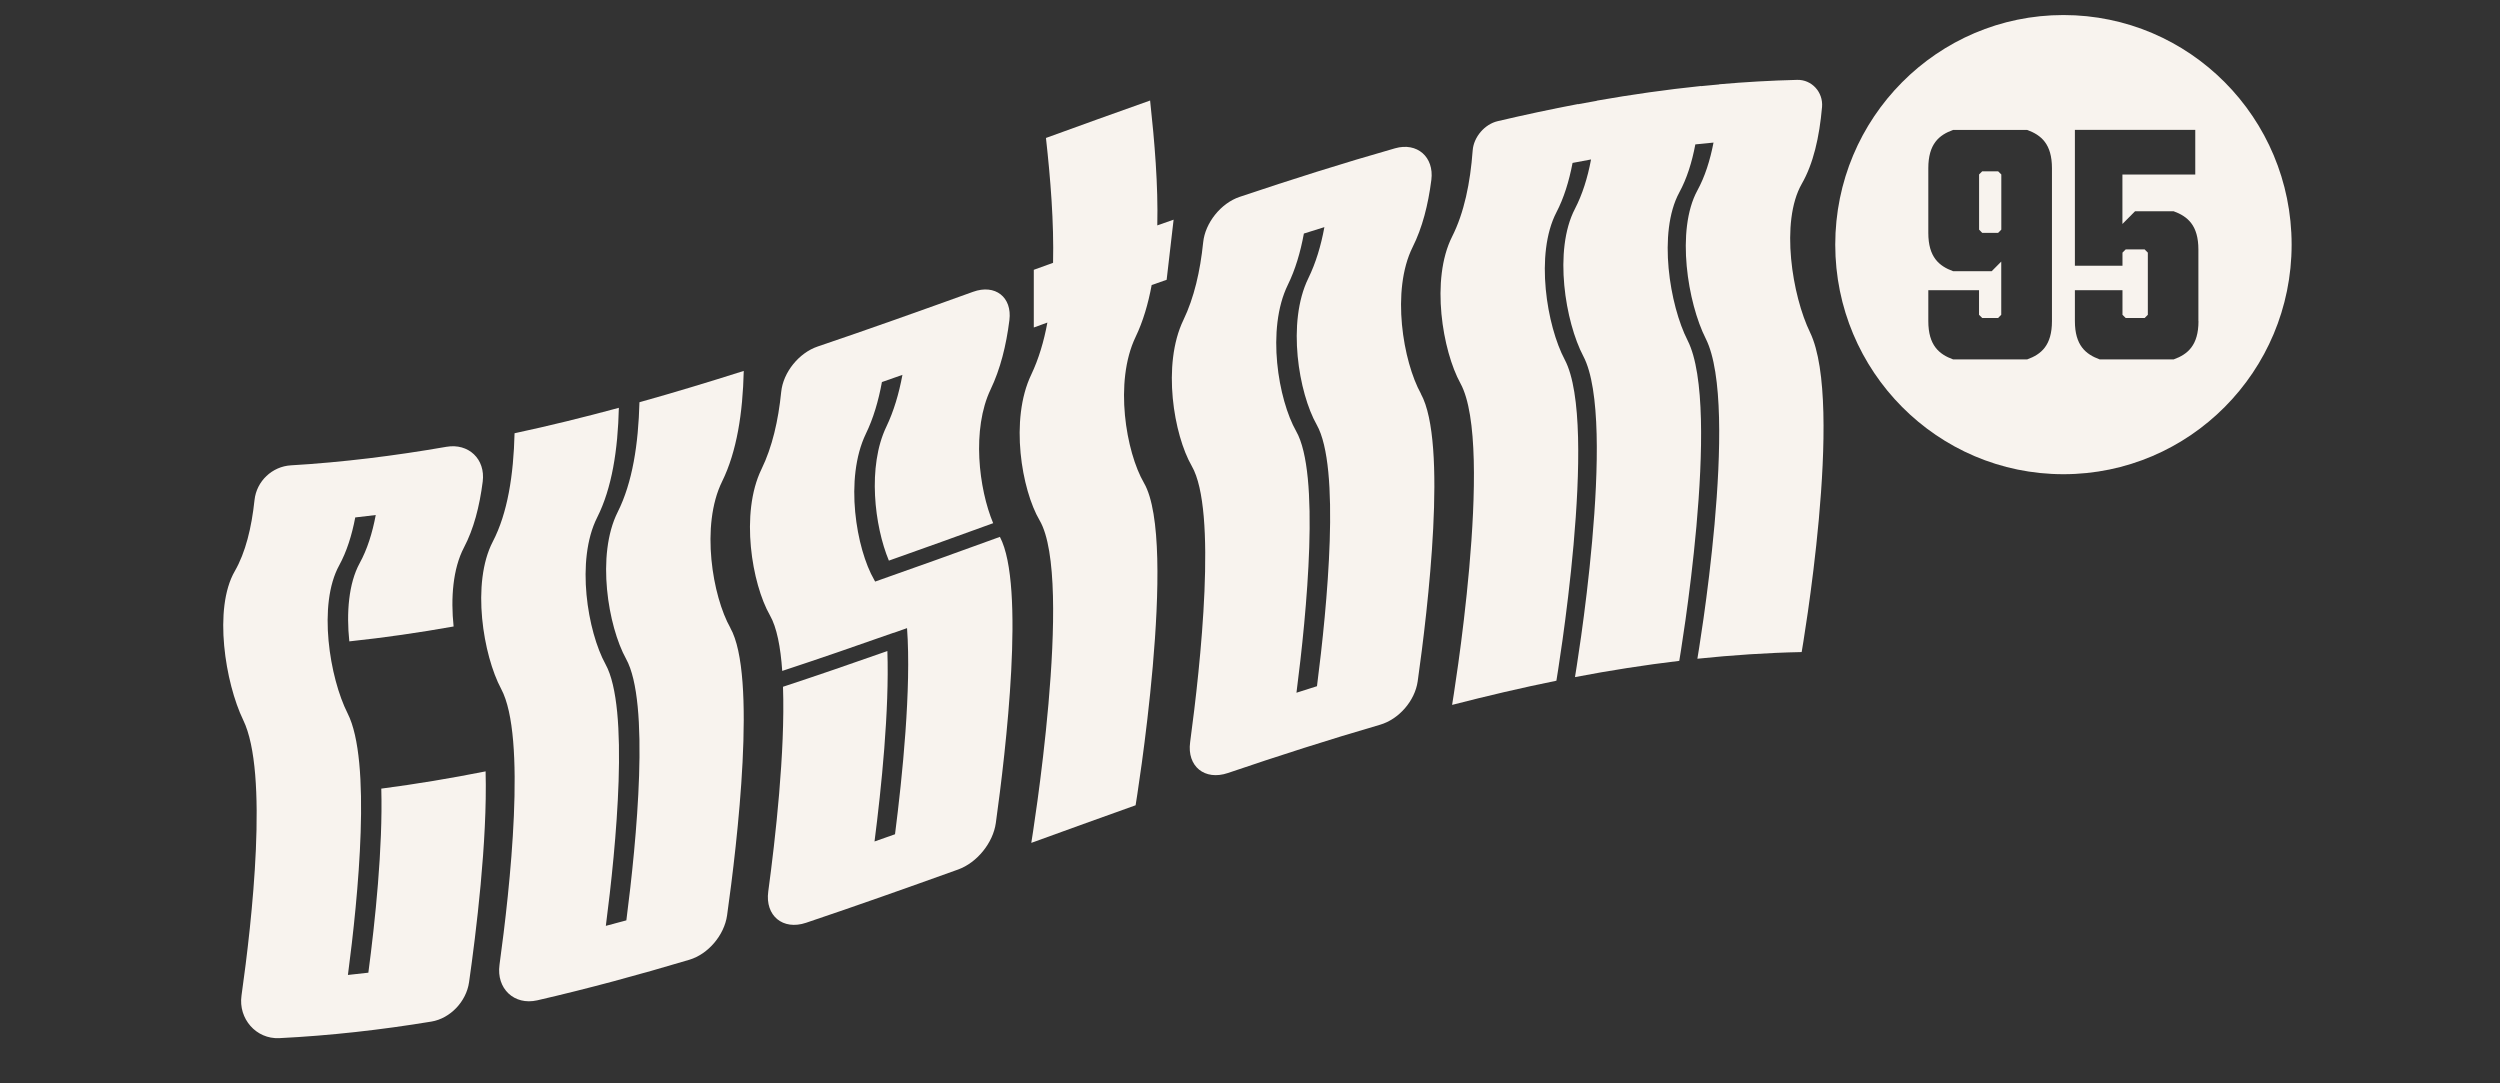 <svg width="120" height="52" viewBox="0 0 120 52" fill="none" xmlns="http://www.w3.org/2000/svg">
<rect x="0" y="0" width="120" height="52" fill="#333333" stroke="none"/>
<path d="M95.146 8.223L94.996 8.374V11.022L95.146 11.177H95.91L96.063 11.022V8.374L95.91 8.223H95.146Z" fill="#F8F3EE"/>
<path d="M99.045 0.722C92.993 0.722 88.092 5.658 88.092 11.742C88.092 17.827 92.997 22.762 99.045 22.762C105.092 22.762 109.998 17.827 109.998 11.742C109.998 5.658 105.096 0.722 99.045 0.722ZM98.494 15.415C98.494 16.58 97.978 17.009 97.307 17.25H93.746C93.076 17.005 92.559 16.576 92.559 15.415V13.931H94.993V15.11L95.147 15.265H95.907L96.06 15.11V12.556L95.603 13.016H93.746C93.076 12.771 92.559 12.341 92.559 11.181V8.073C92.559 6.908 93.076 6.479 93.746 6.238H97.307C97.978 6.483 98.494 6.912 98.494 8.073V15.419V15.415ZM105.527 15.415C105.527 16.58 105.006 17.009 104.34 17.25H100.782C100.112 17.005 99.595 16.576 99.595 15.415V13.931H101.879V15.11L102.033 15.265H102.943L103.096 15.11V12.126L102.943 11.972H102.033L101.879 12.126V12.756H99.595V6.234H105.373V8.378H101.876V10.751L102.482 10.141H104.336C105.006 10.386 105.523 10.815 105.523 11.976V15.419L105.527 15.415Z" fill="#F8F3EE"/>
<path d="M23.313 37.025C21.642 37.357 19.972 37.636 18.302 37.854C18.381 40.687 18.003 44.255 17.681 46.689C17.355 46.727 17.025 46.764 16.7 46.798C17.198 43.02 17.838 36.509 16.685 34.241C15.823 32.538 15.243 29.016 16.284 27.132C16.64 26.48 16.887 25.704 17.052 24.837C17.381 24.8 17.711 24.762 18.036 24.721C17.872 25.591 17.625 26.375 17.265 27.03C16.73 28.01 16.625 29.419 16.767 30.786C18.437 30.609 20.107 30.368 21.773 30.071C21.631 28.714 21.736 27.298 22.272 26.277C22.736 25.395 23.017 24.318 23.17 23.119C23.309 22.035 22.489 21.262 21.425 21.447C18.939 21.88 16.452 22.189 13.966 22.336C13.067 22.389 12.315 23.093 12.217 24.001C12.075 25.342 11.783 26.522 11.27 27.415C10.233 29.208 10.813 32.779 11.674 34.562C12.899 37.074 12.098 44.21 11.592 47.789C11.435 48.897 12.292 49.884 13.404 49.831C15.838 49.711 18.272 49.436 20.706 49.036C21.613 48.886 22.384 48.072 22.515 47.145C22.848 44.802 23.399 40.382 23.309 37.033L23.313 37.025Z" fill="#F8F3EE"/>
<path d="M35.06 30.143C34.199 28.621 33.622 25.226 34.659 23.116C35.371 21.67 35.652 19.816 35.7 17.804C34.03 18.335 32.364 18.84 30.694 19.307C30.641 21.319 30.36 23.162 29.649 24.578C28.612 26.647 29.189 30.064 30.05 31.623C31.203 33.696 30.563 40.315 30.065 44.177C29.735 44.263 29.409 44.354 29.08 44.441C29.582 40.579 30.218 33.971 29.065 31.883C28.204 30.32 27.627 26.895 28.664 24.838C29.376 23.425 29.657 21.587 29.705 19.575C28.035 20.027 26.369 20.438 24.699 20.796C24.65 22.804 24.365 24.631 23.654 25.998C22.617 27.995 23.193 31.454 24.055 33.066C25.283 35.349 24.482 42.636 23.976 46.309C23.819 47.451 24.676 48.268 25.788 48.016C28.222 47.455 30.656 46.795 33.09 46.068C33.997 45.797 34.764 44.885 34.899 43.943C35.39 40.447 36.341 32.407 35.053 30.135L35.06 30.143Z" fill="#F8F3EE"/>
<path d="M47.998 25.769C46.002 26.496 44.002 27.215 42.007 27.916C41.995 27.89 41.98 27.86 41.962 27.833C41.1 26.345 40.524 22.977 41.561 20.822C41.92 20.084 42.167 19.243 42.332 18.339C42.662 18.226 42.988 18.106 43.317 17.993C43.149 18.897 42.901 19.737 42.546 20.479C41.628 22.389 41.973 25.249 42.666 26.91C44.336 26.319 46.006 25.72 47.672 25.113C46.979 23.459 46.635 20.604 47.552 18.686C48.013 17.721 48.297 16.599 48.451 15.37C48.59 14.263 47.769 13.622 46.706 14.007C44.219 14.903 41.733 15.792 39.247 16.633C38.348 16.938 37.592 17.872 37.498 18.81C37.359 20.193 37.067 21.459 36.554 22.514C35.517 24.639 36.094 28.026 36.955 29.532C37.285 30.109 37.468 31.051 37.547 32.204C39.322 31.62 41.096 31.006 42.871 30.38C42.883 30.373 42.898 30.373 42.909 30.373C43.119 30.297 43.328 30.222 43.538 30.15C43.748 33.044 43.317 37.252 42.961 40.044C42.632 40.161 42.306 40.278 41.977 40.391C42.306 37.832 42.692 34.084 42.594 31.25C40.924 31.838 39.254 32.415 37.584 32.965C37.693 36.073 37.217 40.266 36.876 42.794C36.719 43.955 37.577 44.667 38.689 44.294C41.123 43.476 43.557 42.61 45.991 41.736C46.897 41.408 47.665 40.458 47.799 39.509C48.282 36.028 49.219 28.101 47.998 25.776V25.769Z" fill="#F8F3EE"/>
<path d="M55.28 13.682C55.52 13.599 55.76 13.513 55.999 13.43C56.111 12.465 56.22 11.505 56.333 10.544C56.07 10.638 55.812 10.728 55.55 10.819C55.595 8.886 55.422 6.821 55.205 4.825C53.539 5.416 51.873 6.015 50.206 6.622C50.427 8.611 50.592 10.683 50.547 12.616C50.24 12.729 49.929 12.838 49.622 12.951V15.72C49.839 15.637 50.06 15.562 50.274 15.483C50.109 16.387 49.854 17.235 49.502 17.977C48.461 20.143 49.038 23.508 49.903 24.981C51.566 27.833 49.502 40.458 49.502 40.458C51.172 39.851 52.843 39.248 54.509 38.653C54.509 38.653 56.572 26.047 54.91 23.18C54.048 21.696 53.472 18.331 54.509 16.172C54.865 15.43 55.112 14.59 55.28 13.682Z" fill="#F8F3EE"/>
<path d="M68.207 18.904C67.345 17.352 66.769 13.946 67.806 11.862C68.27 10.939 68.551 9.839 68.705 8.634C68.843 7.537 68.023 6.814 66.96 7.119C64.473 7.827 61.987 8.615 59.5 9.451C58.598 9.756 57.845 10.702 57.752 11.636C57.609 13.023 57.317 14.292 56.804 15.359C55.767 17.51 56.344 20.878 57.205 22.37C58.429 24.491 57.632 31.879 57.126 35.628C56.969 36.788 57.827 37.481 58.939 37.105C61.373 36.276 63.807 35.496 66.241 34.788C67.147 34.524 67.915 33.642 68.049 32.704C68.54 29.223 69.491 21.236 68.203 18.904H68.207ZM63.215 32.938C62.886 33.039 62.56 33.145 62.23 33.251C62.732 29.366 63.369 22.72 62.215 20.697C61.358 19.183 60.777 15.803 61.815 13.675C62.174 12.944 62.421 12.111 62.586 11.211C62.916 11.105 63.241 11.003 63.571 10.902C63.406 11.802 63.155 12.631 62.799 13.358C61.762 15.479 62.339 18.862 63.2 20.384C64.353 22.419 63.713 29.057 63.215 32.938Z" fill="#F8F3EE"/>
<path d="M86.889 15.969C86.024 14.195 85.447 10.646 86.484 8.826C87.038 7.865 87.331 6.588 87.458 5.134C87.518 4.425 86.967 3.815 86.263 3.834C85.016 3.864 83.769 3.936 82.522 4.045V4.052C82.234 4.075 81.938 4.105 81.65 4.135V4.128C79.98 4.301 78.313 4.538 76.643 4.832V4.84C76.344 4.893 76.048 4.945 75.748 5.002V4.994C74.46 5.239 73.172 5.514 71.888 5.816C71.262 5.963 70.738 6.577 70.689 7.217C70.573 8.788 70.278 10.216 69.701 11.358C68.663 13.418 69.24 16.836 70.102 18.403C71.764 21.439 69.701 33.831 69.701 33.835C71.371 33.405 73.041 33.013 74.707 32.674C74.707 32.667 76.771 20.4 75.108 17.265C74.247 15.645 73.67 12.198 74.707 10.194C75.067 9.504 75.314 8.702 75.483 7.82C75.778 7.763 76.074 7.707 76.37 7.654C76.205 8.536 75.954 9.334 75.599 10.02C74.558 12.013 75.138 15.464 75.999 17.096C77.662 20.249 75.599 32.493 75.599 32.501C77.269 32.181 78.939 31.921 80.605 31.721C80.605 31.713 82.668 19.62 81.006 16.342C80.144 14.654 79.568 11.158 80.605 9.24C80.965 8.581 81.212 7.801 81.376 6.931C81.665 6.901 81.961 6.871 82.249 6.844C82.081 7.711 81.833 8.487 81.474 9.142C80.437 11.049 81.013 14.549 81.875 16.252C83.537 19.552 81.474 31.616 81.474 31.619C83.144 31.446 84.814 31.333 86.48 31.299C86.48 31.291 88.544 19.409 86.885 15.961L86.889 15.969Z" fill="#F8F3EE"/>
</svg>
